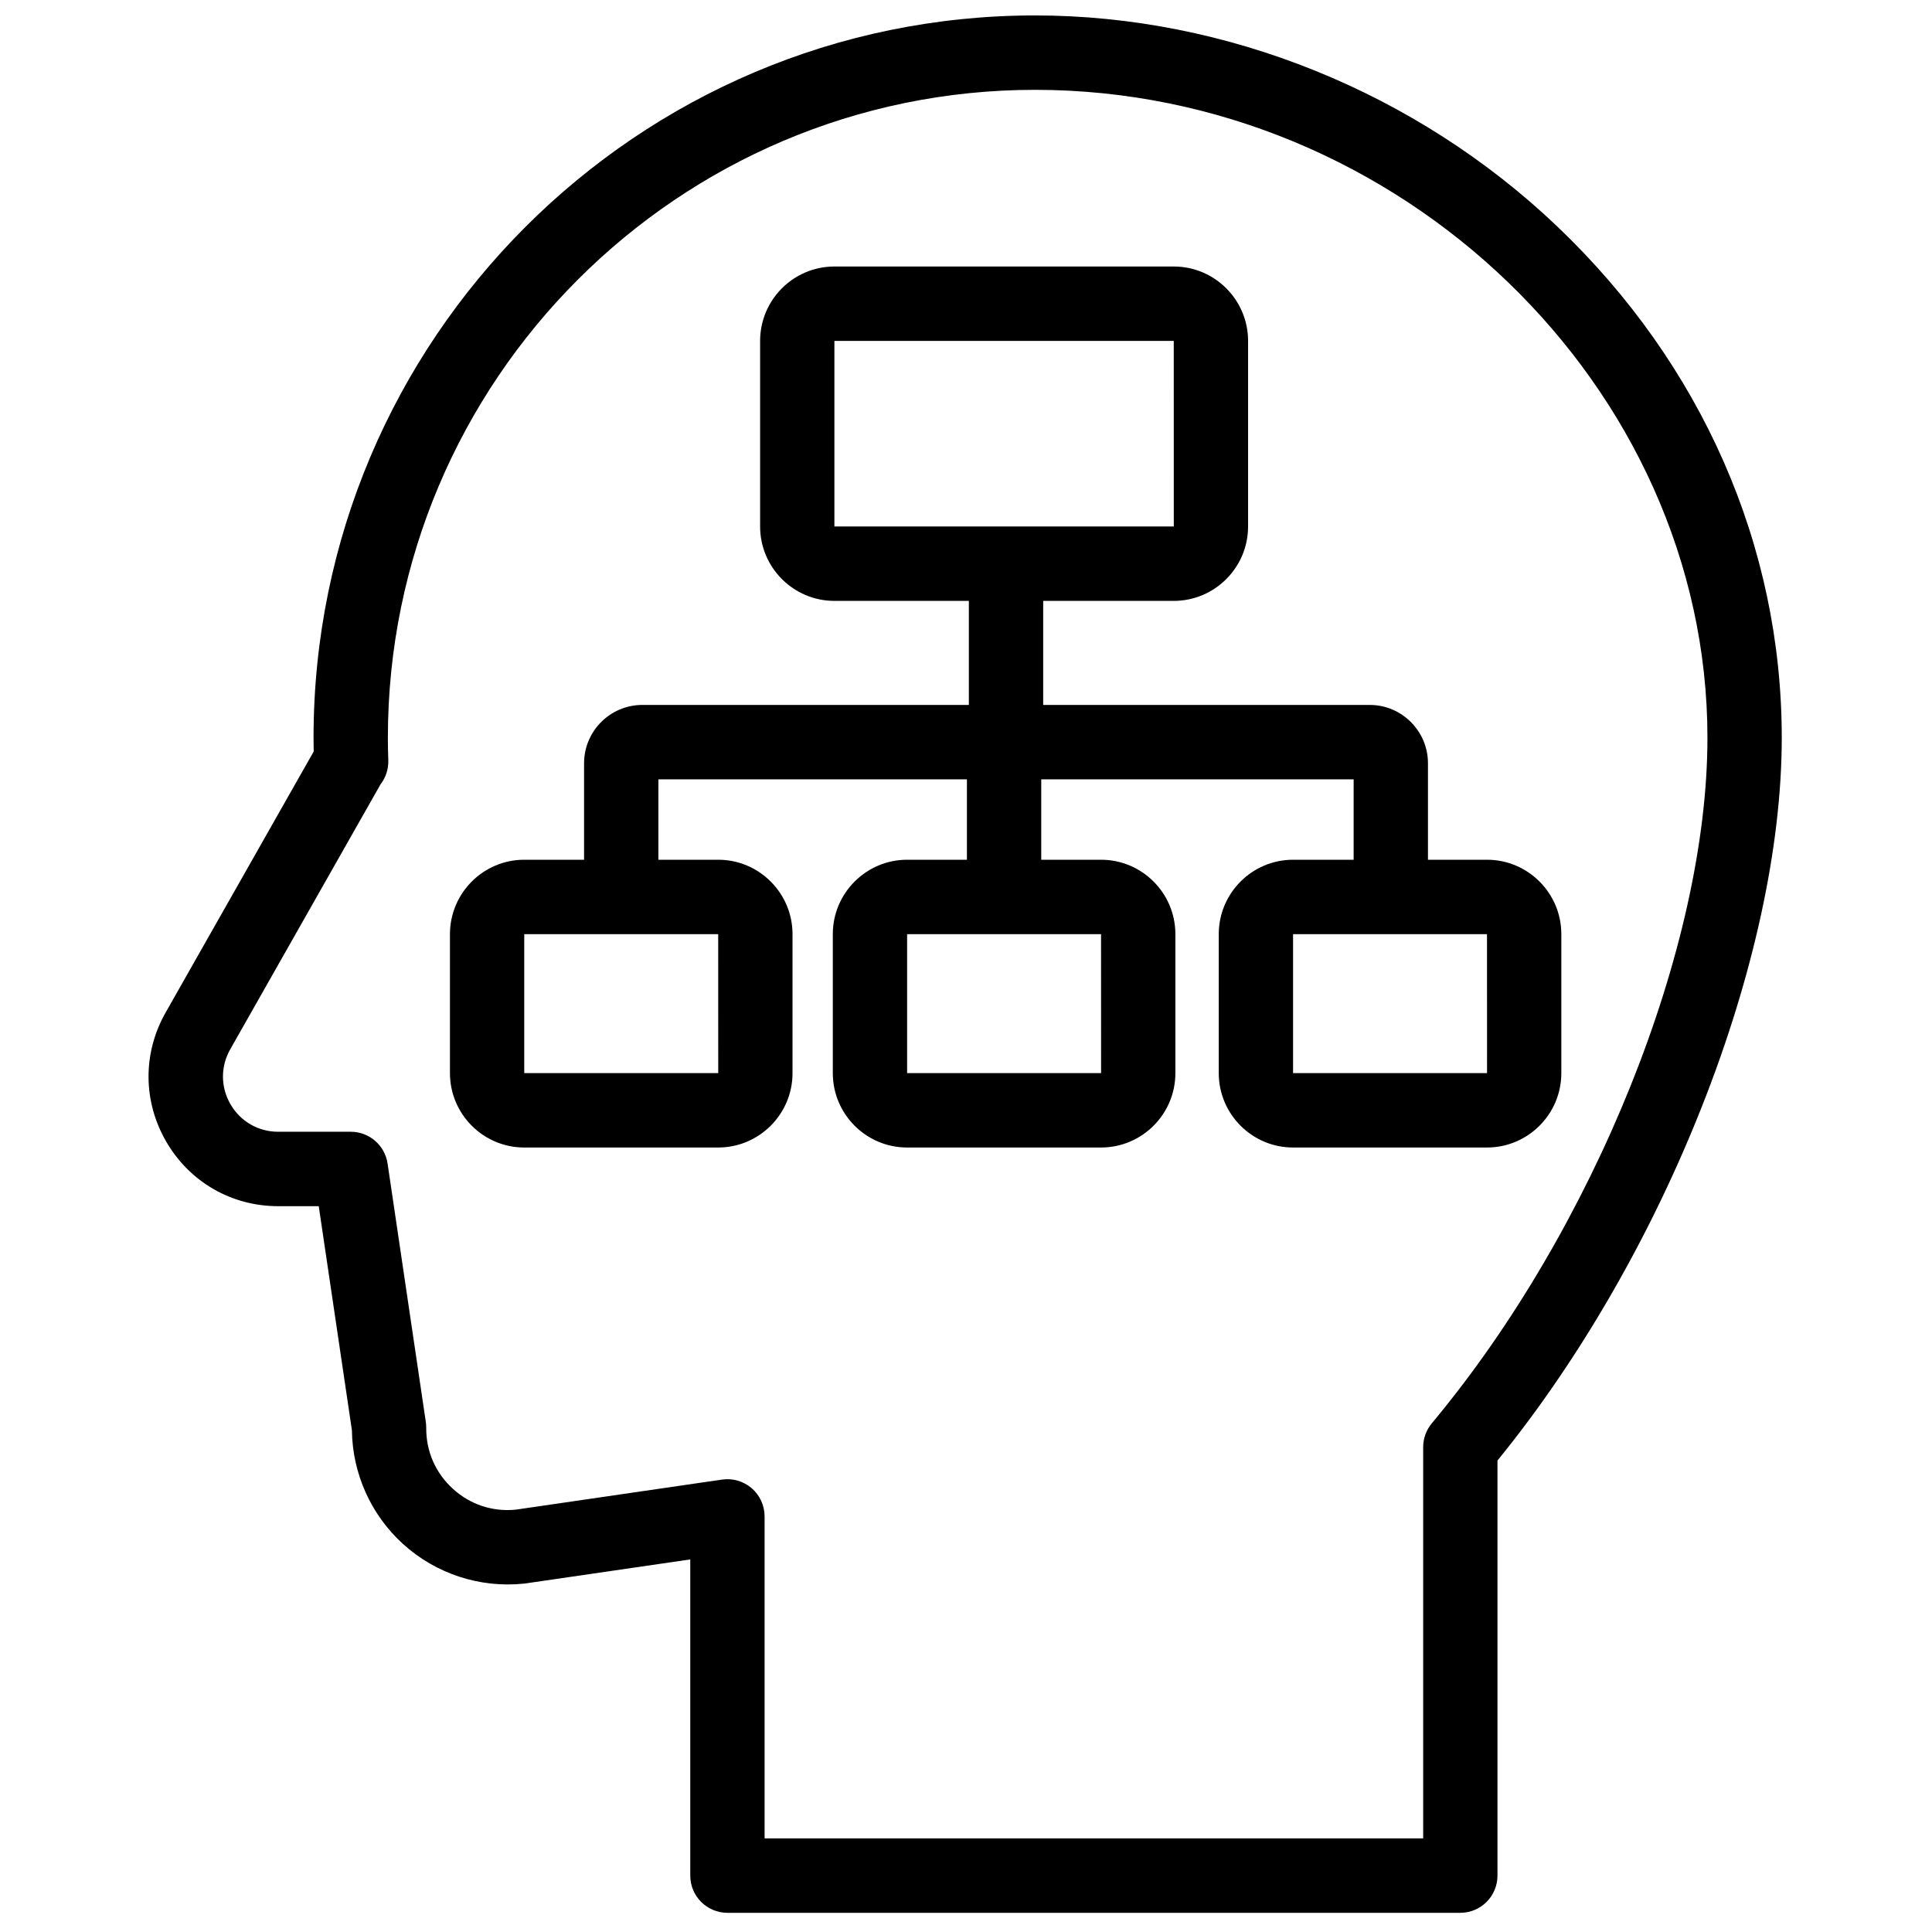 <?xml version="1.0" encoding="UTF-8"?>
<!-- Uploaded to: SVG Repo, www.svgrepo.com, Generator: SVG Repo Mixer Tools -->
<svg width="800px" height="800px" version="1.1" viewBox="144 144 512 512" xmlns="http://www.w3.org/2000/svg">
 <defs>
  <clipPath id="a">
   <path d="m183 148.09h434v502.91h-434z"/>
  </clipPath>
 </defs>
 <g clip-path="url(#a)">
  <path d="m538.07 428.39h-51.395v-36.824h51.395l0.012 36.824h-0.012zm-102.27 0h-0.012-51.395v-36.824h51.395zm-101.46 0h-0.012-51.398v-36.824h51.398zm30.785-194.04h89.93l0.012 49.172s-0.004 0.004-0.012 0.004h-89.93zm172.95 137.49h-15.648v-25.559c0-8.531-6.934-15.469-15.453-15.469h-86.52v-27.57h34.605c10.859 0 19.695-8.848 19.695-19.719v-49.176c0-10.875-8.836-19.719-19.695-19.719h-89.93c-10.859 0-19.691 8.844-19.691 19.719v49.176c0 10.871 8.832 19.719 19.691 19.719h35.629v27.57h-86.52c-8.52 0-15.453 6.938-15.453 15.469v25.559h-15.852c-10.859 0-19.691 8.848-19.691 19.719v36.824c0 10.875 8.832 19.719 19.691 19.719h51.398c10.859 0 19.695-8.844 19.695-19.719v-36.824c0-10.871-8.836-19.719-19.695-19.719h-15.852v-21.309h81.766v21.309h-15.848c-10.859 0-19.695 8.848-19.695 19.719v36.824c0 10.875 8.836 19.719 19.695 19.719h51.395c10.859 0 19.695-8.844 19.695-19.719v-36.824c0-10.871-8.836-19.719-19.695-19.719h-15.852v-21.309h82.789v21.309h-16.051c-10.863 0-19.695 8.848-19.695 19.719v36.824c0 10.875 8.832 19.719 19.695 19.719h51.395c10.859 0 19.695-8.844 19.695-19.719v-36.824c0-10.871-8.836-19.719-19.695-19.719zm-14.629 149.35c-1.48 1.773-2.293 4.012-2.293 6.324v103.68h-174.53v-85.332c0-2.863-1.246-5.586-3.406-7.457-2.164-1.871-5.027-2.715-7.863-2.301l-54.707 7.973c-6.137 0.602-12.031-1.352-16.605-5.512-4.621-4.195-7.141-9.949-7.09-16.195 0.004-0.508-0.031-1.02-0.105-1.523l-10.137-68.504c-0.719-4.832-4.859-8.414-9.742-8.414h-19.246c-5.262 0-9.98-2.719-12.629-7.269-2.648-4.555-2.676-10.008-0.078-14.586l39.836-70.227c1.383-1.793 2.129-4.039 2.051-6.367-0.078-2.293-0.113-4.184-0.113-5.953 0-94.688 76.938-171.72 171.5-171.72 96.594 0 178.2 78.637 178.2 171.72 0 55.461-30.039 130.16-73.047 181.66m33.219-317.2c-37.289-35.523-87.723-55.898-138.37-55.898-105.43 0-191.2 85.879-191.2 191.44 0 1.152 0.012 2.344 0.043 3.625l-39.246 69.184c-6.098 10.754-6.031 23.555 0.184 34.242 6.215 10.688 17.297 17.07 29.648 17.07h10.75l8.789 59.383c0.137 11.473 5.043 22.418 13.547 30.141 8.703 7.906 20.398 11.73 32.082 10.496 0.129-0.012 0.258-0.027 0.387-0.047l43.652-6.359v83.793c0 5.445 4.406 9.859 9.848 9.859h194.22c5.438 0 9.848-4.414 9.848-9.859v-110c44.48-54.629 75.34-132.86 75.34-191.53 0-50.836-21.141-98.973-59.523-135.54" fill-rule="evenodd"/>
 </g>
</svg>